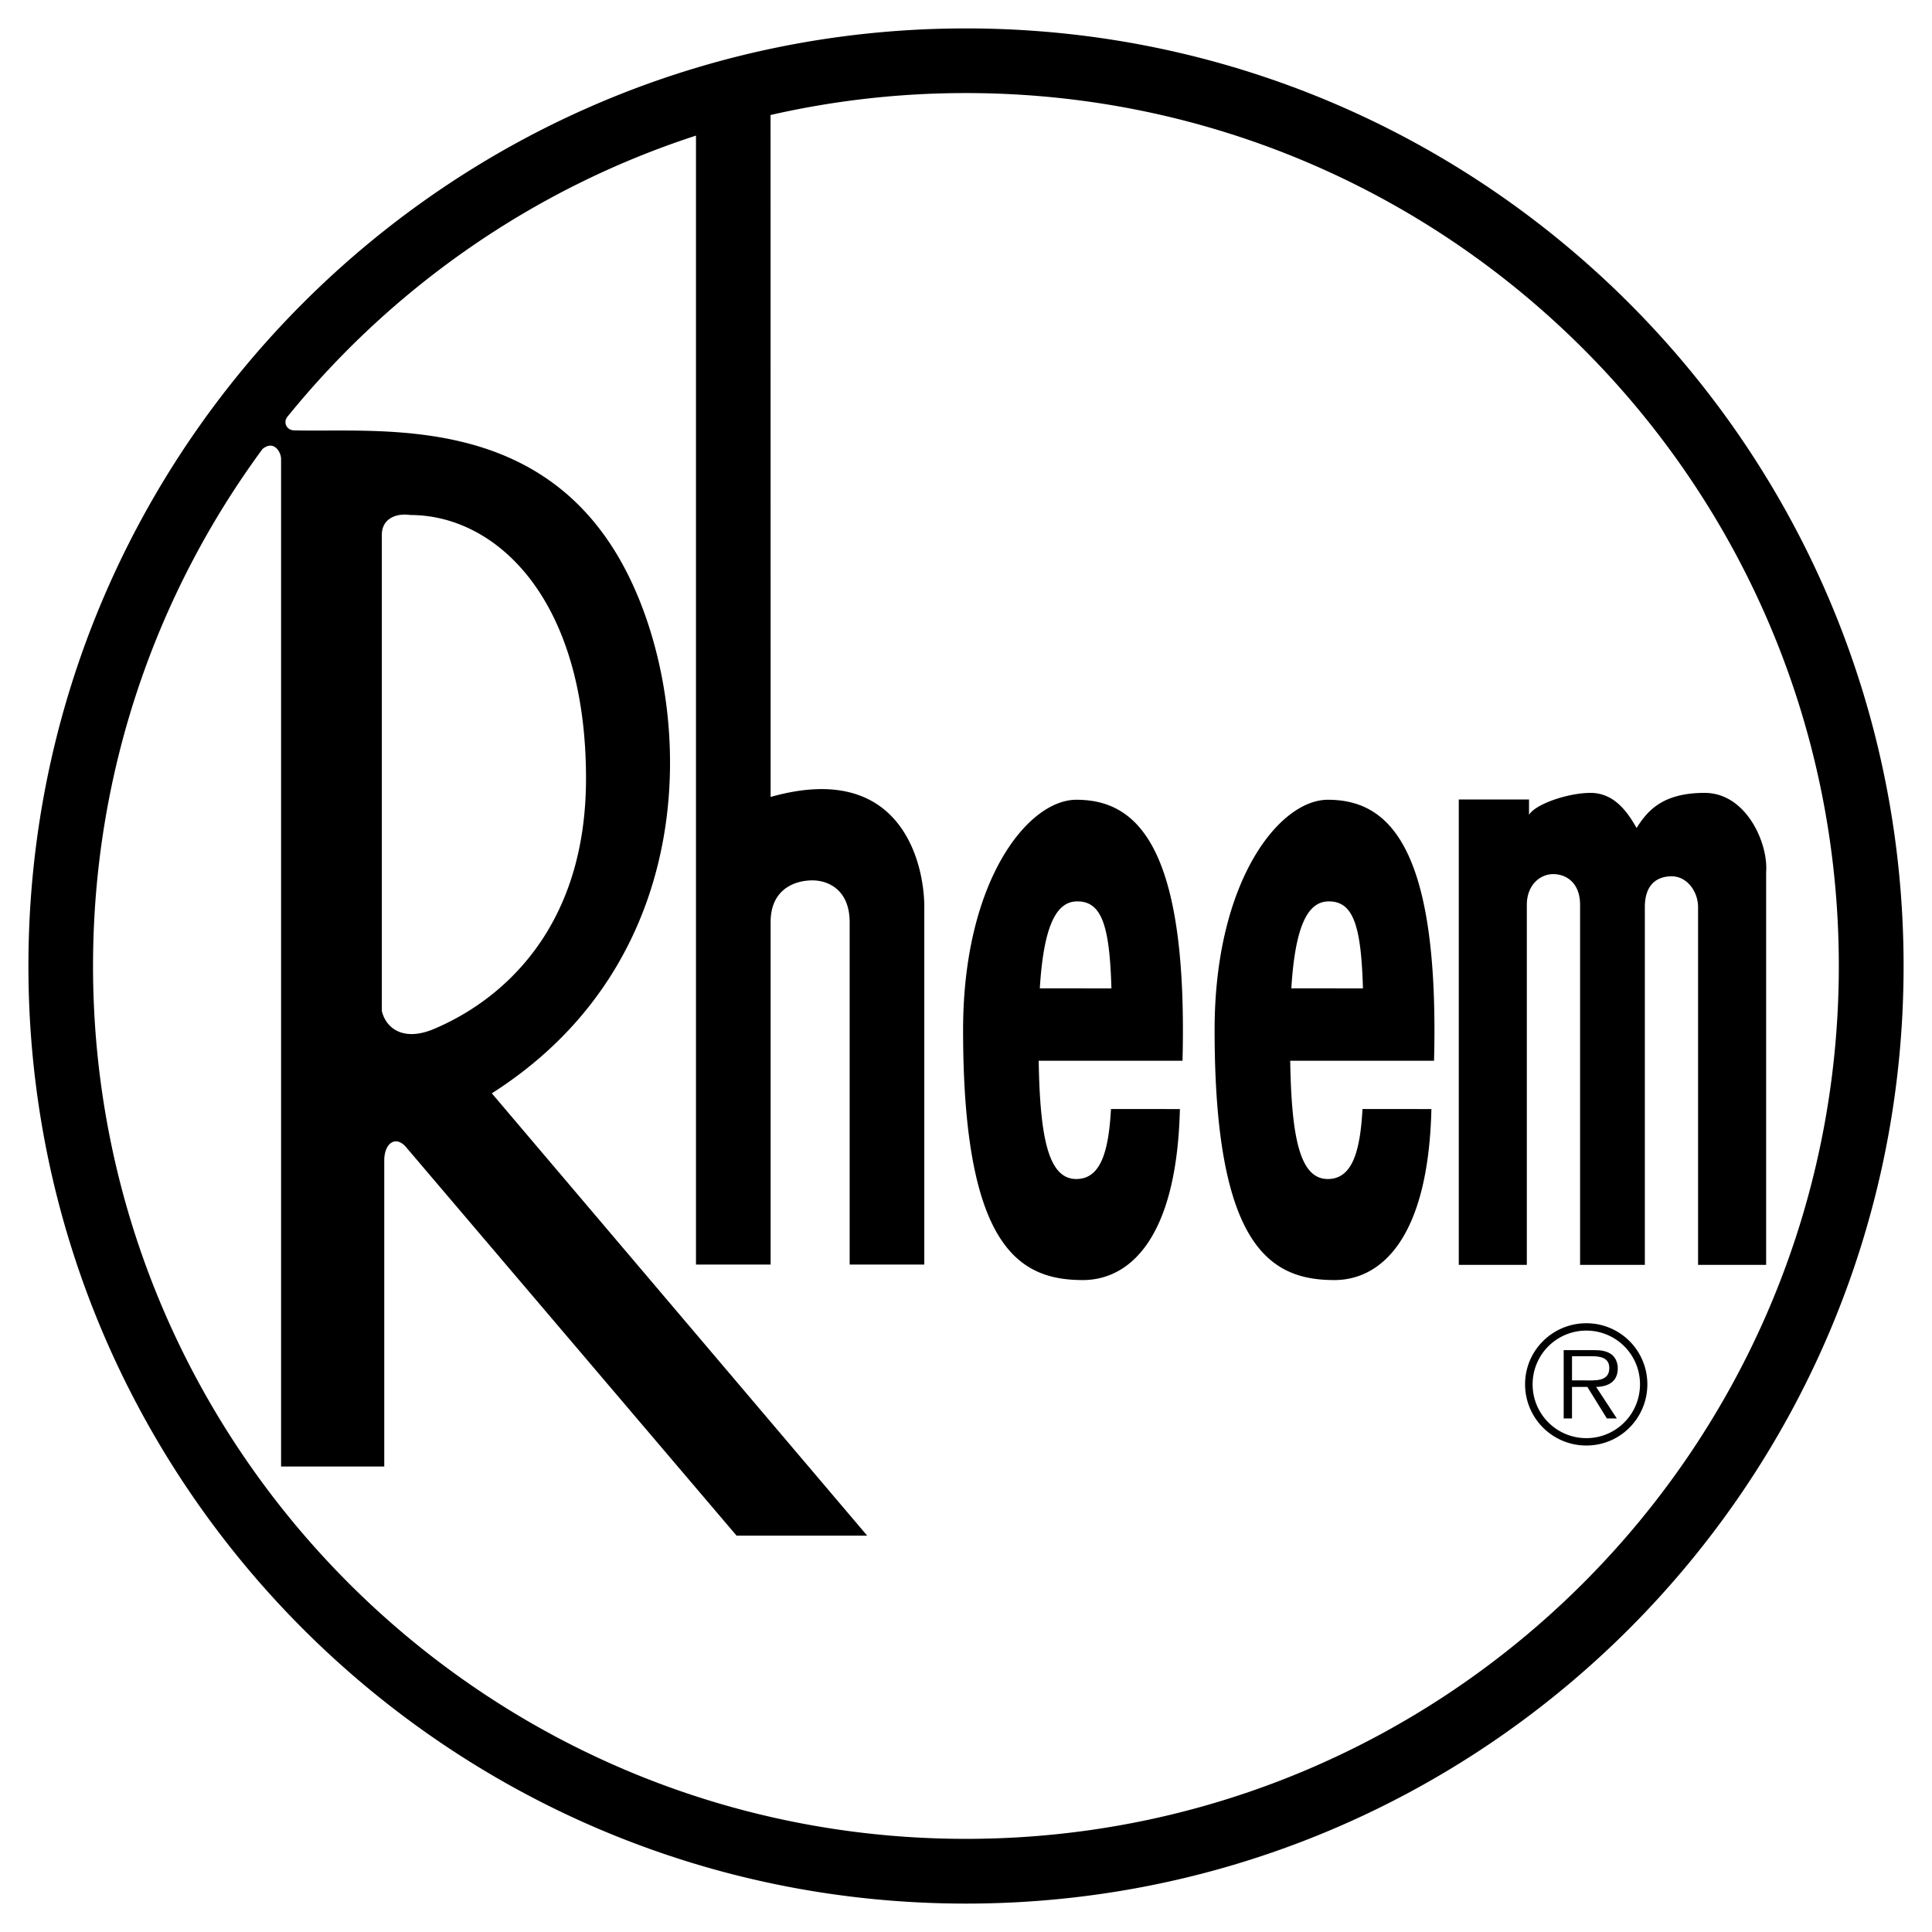 <?xml version="1.0" encoding="UTF-8"?> <svg xmlns="http://www.w3.org/2000/svg" width="2500" height="2500" viewBox="0 0 192.756 192.756"><g fill-rule="evenodd" clip-rule="evenodd"><path fill="#fff" fill-opacity="0" d="M0 0h192.756v192.756H0V0z"></path><path d="M96.378 2.835c-51.662 0-93.543 41.882-93.543 93.543 0 51.662 41.882 93.544 93.543 93.544 51.661 0 93.544-41.882 93.544-93.544 0-51.661-41.883-93.543-93.544-93.543zm-.007 180.628c-48.097 0-87.089-38.992-87.089-87.089 0-19.305 6.281-37.143 16.912-51.581 1.15-.931 1.849.334 1.849.991v100.532h10.294v-30.554c0-1.533.985-2.519 2.081-1.424l33.072 38.877h13.032l-37.453-44.134C70.752 95.283 69.308 69.17 61.991 56.078c-8.323-14.894-24.093-12.922-32.634-13.141-.767 0-1.125-.801-.688-1.349 10.477-12.93 24.584-22.799 40.769-28.058v112.635h7.447V91.998c0-3.286 2.409-4.162 4.162-4.162 1.752 0 3.723 1.095 3.723 4.162v34.167h7.447V90.464c0-4.162-2.191-14.674-15.332-10.951l-.006-68.039a87.36 87.36 0 0 1 19.492-2.189c48.096 0 87.088 38.992 87.088 87.089s-38.992 87.089-87.088 87.089zm-58.275-82.581V53.354c0-1.533 1.314-2.19 2.848-1.971 8.542 0 17.522 8.323 17.522 26.283s-12.046 23.655-15.113 24.969c-3.067 1.313-4.819 0-5.257-1.753z"></path><path d="M145.543 79.764v46.433h6.789v-35.92c0-1.971 1.314-3.066 2.629-3.066s2.684.876 2.684 3.066v35.919h6.461v-35.7c0-2.19 1.148-3.066 2.684-3.066 1.533 0 2.627 1.533 2.627 3.066v35.701h6.791V86.991c.219-2.847-1.973-7.885-6.133-7.885-4.162 0-5.695 1.752-6.791 3.504-.875-1.533-2.189-3.504-4.6-3.504-2.201 0-5.475 1.095-6.133 2.19v-1.533h-7.008v.001zM118.02 102.767c0-19.274-5.162-22.974-10.637-22.974-4.818 0-11.295 8.081-11.295 22.974 0 21.684 5.6 24.945 11.951 24.945 4.473 0 9.363-3.864 9.68-17.062l-6.877-.002c-.229 4.164-.99 6.983-3.459 6.983-2.789 0-3.623-4.109-3.752-11.798h14.348c.027-.98.041-2.002.041-3.066zm-14.278-4.157c.365-5.906 1.518-8.61 3.641-8.675 2.562-.079 3.322 2.451 3.504 8.677l-7.145-.002zM143.115 102.767c0-19.274-5.162-22.974-10.639-22.974-4.818 0-11.295 8.081-11.295 22.974 0 21.684 5.6 24.945 11.951 24.945 4.473 0 9.363-3.864 9.68-17.062l-6.875-.002c-.23 4.164-.992 6.983-3.461 6.983-2.789 0-3.623-4.109-3.752-11.798h14.35c.026-.98.041-2.002.041-3.066zm-14.279-4.157c.365-5.906 1.518-8.61 3.643-8.675 2.562-.079 3.322 2.451 3.502 8.677l-7.145-.002zM158.275 132.02c-3.387 0-6.117 2.73-6.117 6.084a6.106 6.106 0 0 0 6.117 6.116c3.369 0 6.082-2.731 6.082-6.116a6.08 6.08 0 0 0-6.082-6.084zm0 11.464a5.359 5.359 0 0 1-5.365-5.381 5.353 5.353 0 0 1 5.365-5.349 5.349 5.349 0 0 1 5.348 5.349c0 2.987-2.394 5.381-5.348 5.381z"></path><path d="M161.406 136.507c0-.574-.256-1.182-.766-1.47-.512-.303-1.086-.335-1.662-.335h-2.969v6.818h.83v-3.146h1.533l1.947 3.146h.99l-2.061-3.146c1.217-.031 2.158-.526 2.158-1.867zm-3.289 1.214h-1.277v-2.411h1.947c.848 0 1.773.127 1.773 1.182.001 1.388-1.484 1.229-2.443 1.229z"></path></g></svg> 